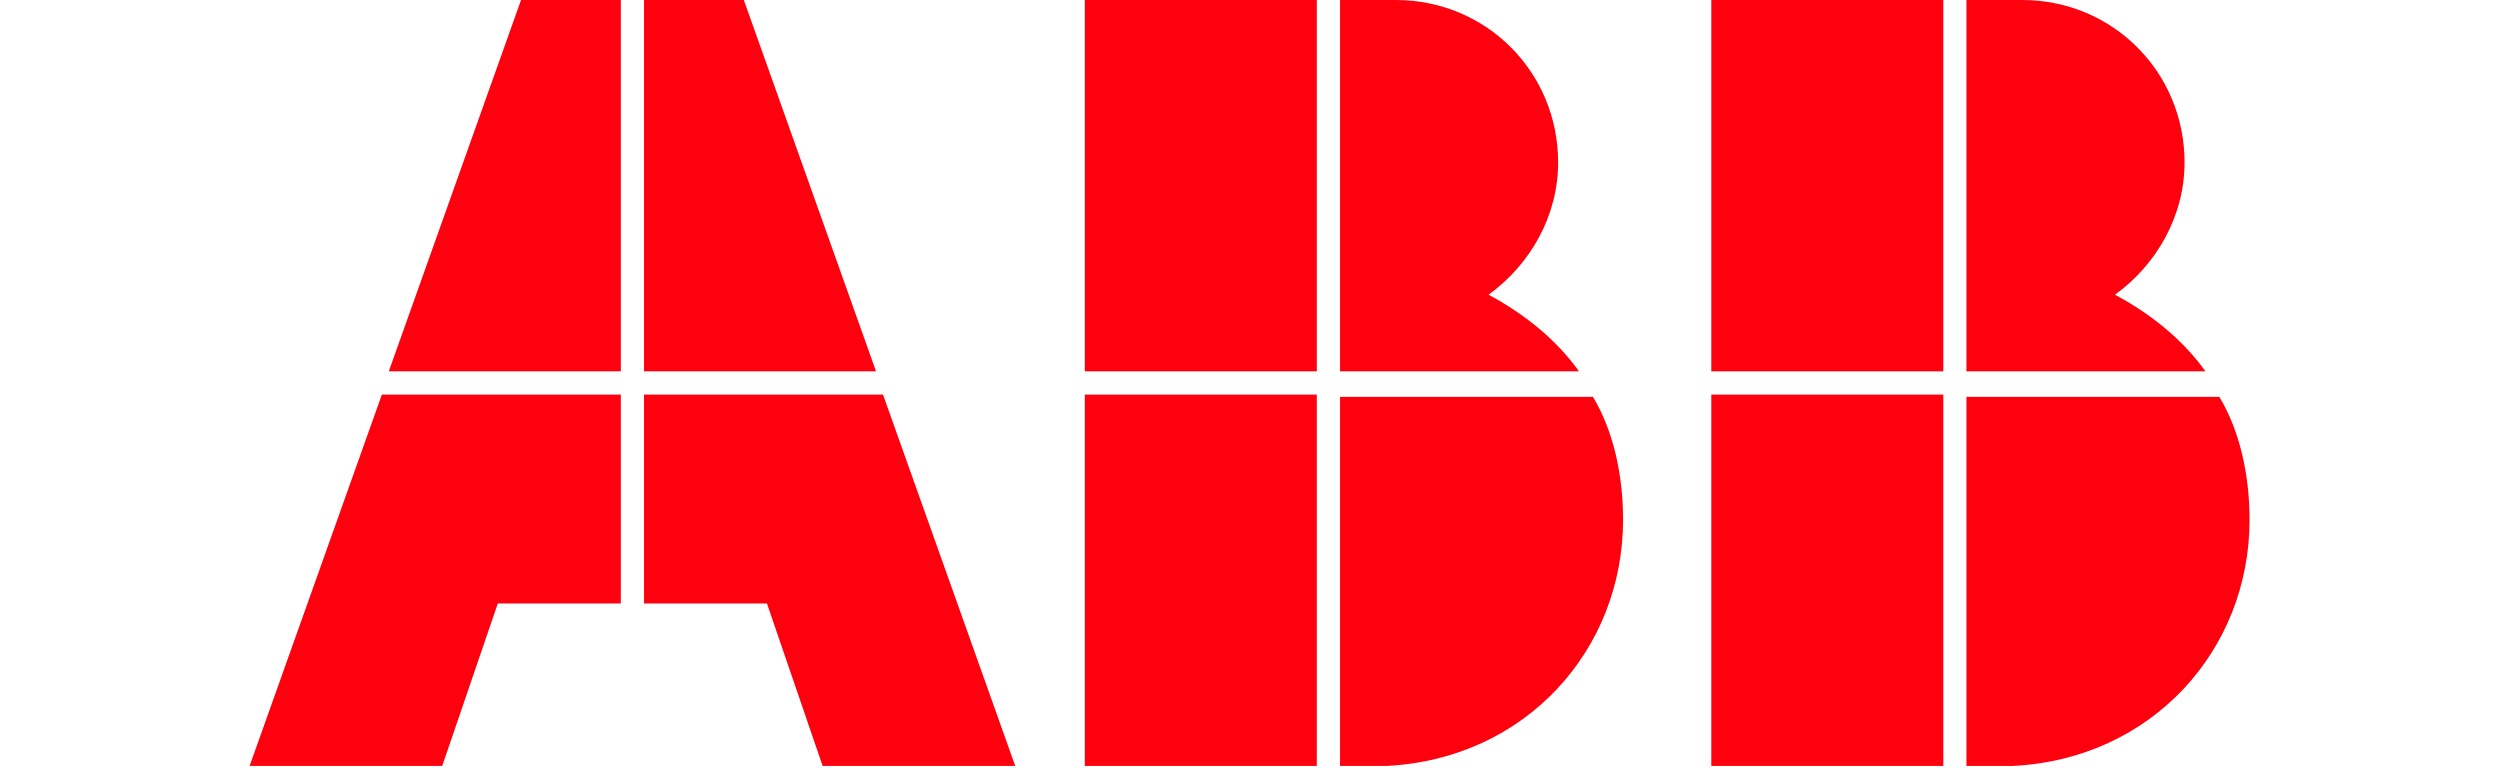 <svg xmlns="http://www.w3.org/2000/svg" xmlns:xlink="http://www.w3.org/1999/xlink" width="148" zoomAndPan="magnify" viewBox="0 0 110.88 34.5" height="46" preserveAspectRatio="xMidYMid meet" version="1.2"><defs><clipPath id="da07f5c0fe"><path d="M 59 17 L 73 17 L 73 34.008 L 59 34.008 Z M 59 17 "/></clipPath><clipPath id="7e146052ff"><path d="M 48 17 L 59 17 L 59 34.008 L 48 34.008 Z M 48 17 "/></clipPath><clipPath id="4e8a9515ea"><path d="M 87 17 L 100 17 L 100 34.008 L 87 34.008 Z M 87 17 "/></clipPath><clipPath id="4f19d914d6"><path d="M 75 17 L 87 17 L 87 34.008 L 75 34.008 Z M 75 17 "/></clipPath><clipPath id="1f25a4e996"><path d="M 11 17 L 28 17 L 28 34.008 L 11 34.008 Z M 11 17 "/></clipPath><clipPath id="31463a2485"><path d="M 28 17 L 46 17 L 46 34.008 L 28 34.008 Z M 28 17 "/></clipPath></defs><g id="8ff4cab111"><g clip-rule="nonzero" clip-path="url(#da07f5c0fe)"><path style=" stroke:none;fill-rule:nonzero;fill:#ff000f;fill-opacity:1;" d="M 59.438 34.008 L 61.5 34.008 C 67.68 33.699 72.004 28.855 72.004 23.082 C 72.004 21.125 71.594 19.168 70.668 17.621 L 59.438 17.621 Z M 59.438 34.008 "/></g><g clip-rule="nonzero" clip-path="url(#7e146052ff)"><path style=" stroke:none;fill-rule:nonzero;fill:#ff000f;fill-opacity:1;" d="M 48.105 17.52 L 58.406 17.52 L 58.406 34.008 L 48.105 34.008 Z M 48.105 17.52 "/></g><path style=" stroke:none;fill-rule:nonzero;fill:#ff000f;fill-opacity:1;" d="M 70.047 16.488 C 69.02 15.047 67.574 13.91 66.031 13.086 C 67.887 11.746 69.121 9.582 69.121 7.215 C 69.121 3.195 65.93 0 61.91 0 L 59.438 0 L 59.438 16.488 Z M 70.047 16.488 "/><path style=" stroke:none;fill-rule:nonzero;fill:#ff000f;fill-opacity:1;" d="M 48.105 0 L 58.406 0 L 58.406 16.488 L 48.105 16.488 Z M 48.105 0 "/><g clip-rule="nonzero" clip-path="url(#4e8a9515ea)"><path style=" stroke:none;fill-rule:nonzero;fill:#ff000f;fill-opacity:1;" d="M 87.25 34.008 L 89.312 34.008 C 95.492 33.699 99.82 28.855 99.82 23.082 C 99.82 21.125 99.406 19.168 98.48 17.621 L 87.25 17.621 Z M 87.25 34.008 "/></g><g clip-rule="nonzero" clip-path="url(#4f19d914d6)"><path style=" stroke:none;fill-rule:nonzero;fill:#ff000f;fill-opacity:1;" d="M 75.922 17.52 L 86.223 17.52 L 86.223 34.008 L 75.922 34.008 Z M 75.922 17.52 "/></g><path style=" stroke:none;fill-rule:nonzero;fill:#ff000f;fill-opacity:1;" d="M 97.863 16.488 C 96.832 15.047 95.391 13.91 93.844 13.086 C 95.699 11.746 96.934 9.582 96.934 7.215 C 96.934 3.195 93.742 0 89.723 0 L 87.25 0 L 87.25 16.488 Z M 97.863 16.488 "/><path style=" stroke:none;fill-rule:nonzero;fill:#ff000f;fill-opacity:1;" d="M 75.922 0 L 86.223 0 L 86.223 16.488 L 75.922 16.488 Z M 75.922 0 "/><g clip-rule="nonzero" clip-path="url(#1f25a4e996)"><path style=" stroke:none;fill-rule:nonzero;fill:#ff000f;fill-opacity:1;" d="M 16.895 17.52 L 11.023 34.008 L 19.574 34.008 L 22.043 26.793 L 27.504 26.793 L 27.504 17.52 Z M 16.895 17.52 "/></g><path style=" stroke:none;fill-rule:nonzero;fill:#ff000f;fill-opacity:1;" d="M 27.504 0 L 23.074 0 L 17.203 16.488 L 27.504 16.488 Z M 27.504 0 "/><g clip-rule="nonzero" clip-path="url(#31463a2485)"><path style=" stroke:none;fill-rule:nonzero;fill:#ff000f;fill-opacity:1;" d="M 28.535 26.793 L 33.992 26.793 L 36.465 34.008 L 45.016 34.008 L 39.145 17.52 L 28.535 17.52 Z M 28.535 26.793 "/></g><path style=" stroke:none;fill-rule:nonzero;fill:#ff000f;fill-opacity:1;" d="M 38.836 16.488 L 32.965 0 L 28.535 0 L 28.535 16.488 Z M 38.836 16.488 "/></g></svg>